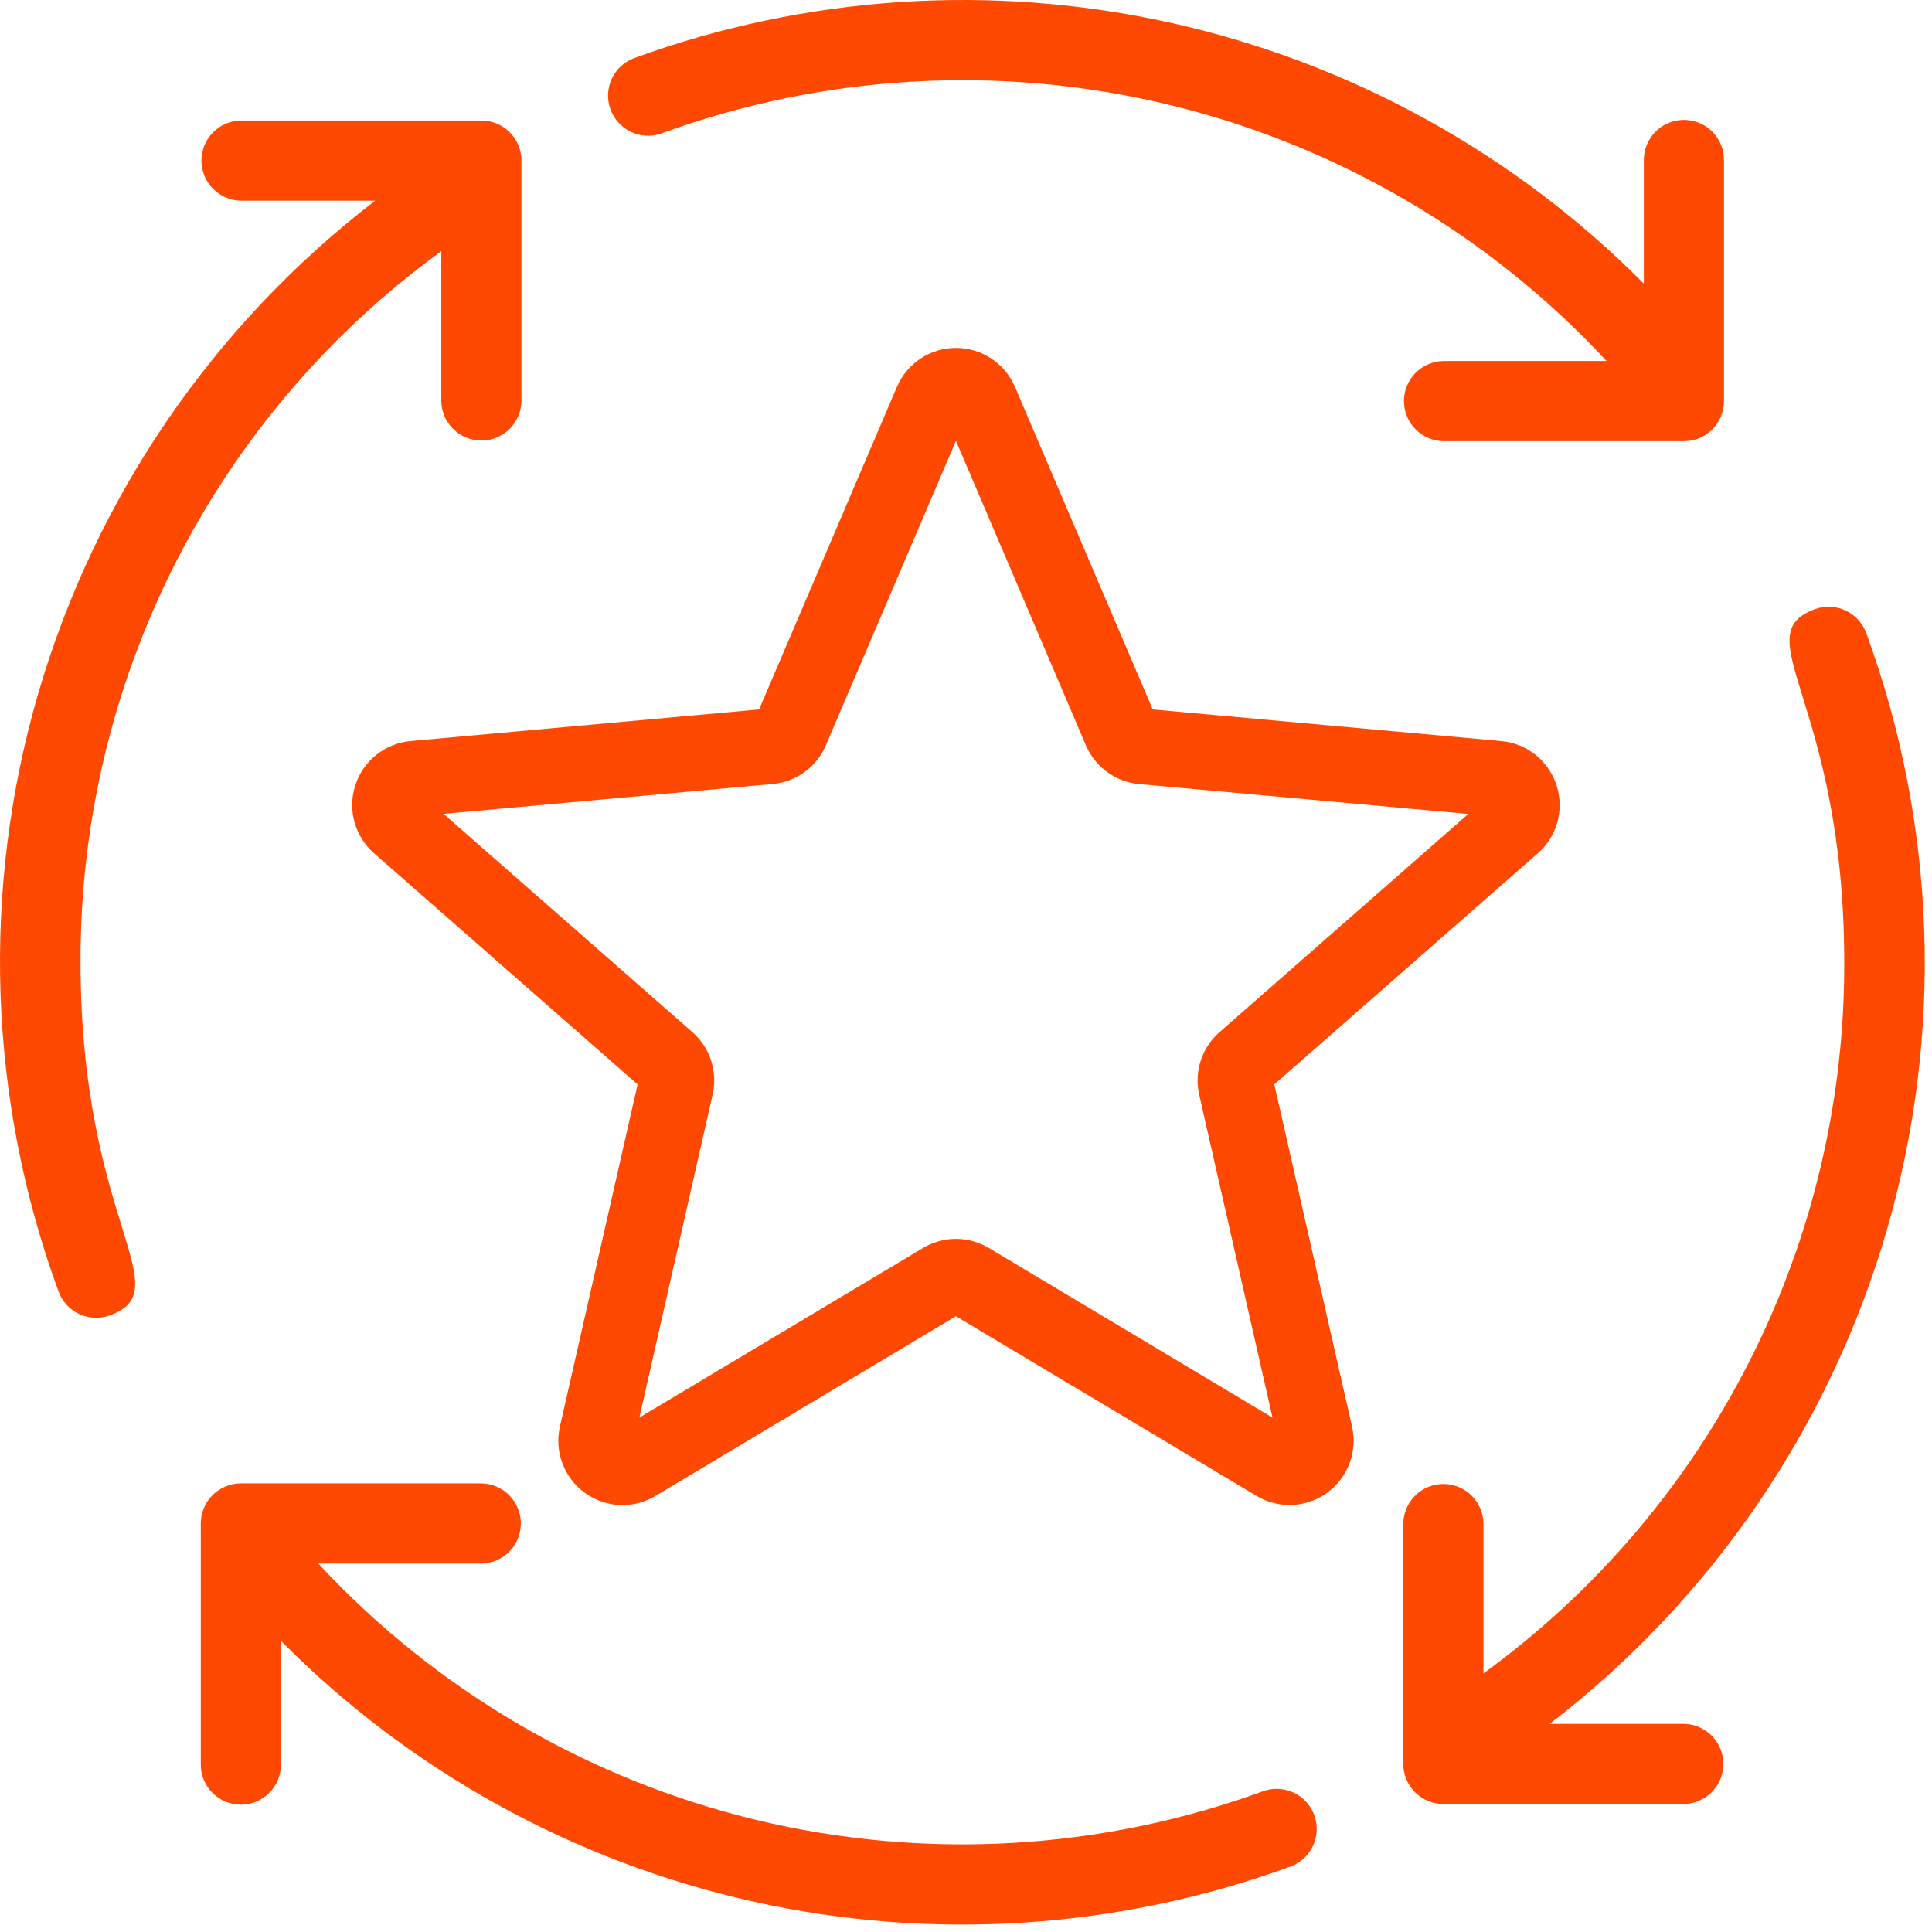 <svg width="192" height="192" viewBox="0 0 192 192" fill="none" xmlns="http://www.w3.org/2000/svg">
<path d="M65.645 13.29C81.797 7.377 99.337 6.366 116.062 10.384C132.787 14.402 147.952 23.271 159.656 35.877H143.444C142.398 35.894 141.401 36.321 140.667 37.066C139.934 37.811 139.523 38.815 139.523 39.861C139.523 40.906 139.934 41.91 140.667 42.655C141.401 43.401 142.398 43.827 143.444 43.844H167.344C168.4 43.844 169.414 43.424 170.161 42.677C170.908 41.93 171.328 40.917 171.328 39.86V15.96C171.336 15.432 171.239 14.907 171.043 14.416C170.846 13.925 170.554 13.479 170.183 13.102C169.813 12.726 169.371 12.426 168.883 12.222C168.396 12.018 167.873 11.913 167.344 11.913C166.816 11.913 166.292 12.018 165.805 12.222C165.317 12.426 164.876 12.726 164.505 13.102C164.134 13.479 163.842 13.925 163.646 14.416C163.449 14.907 163.352 15.432 163.361 15.96V28.188C150.516 15.242 134.228 6.251 116.428 2.283C98.628 -1.684 80.063 -0.463 62.937 5.803C61.976 6.186 61.201 6.928 60.777 7.871C60.353 8.815 60.313 9.886 60.665 10.859C61.017 11.832 61.733 12.63 62.663 13.084C63.592 13.538 64.662 13.613 65.646 13.292L65.645 13.29Z" fill="#FF4801"/>
<path d="M8.005 95.63C7.962 81.854 11.189 68.265 17.421 55.98C23.654 43.694 32.713 33.064 43.855 24.962V39.862C43.871 40.908 44.298 41.905 45.043 42.638C45.789 43.372 46.792 43.783 47.838 43.783C48.884 43.783 49.888 43.372 50.633 42.638C51.378 41.905 51.805 40.908 51.822 39.862V15.96C51.822 14.904 51.402 13.89 50.655 13.143C49.908 12.396 48.895 11.976 47.839 11.976H23.939C22.893 11.993 21.896 12.42 21.162 13.165C20.429 13.91 20.018 14.914 20.018 15.96C20.018 17.005 20.429 18.009 21.162 18.754C21.896 19.5 22.893 19.926 23.939 19.943H37.282C21.178 32.305 9.441 49.485 3.78 68.981C-1.88 88.477 -1.168 109.271 5.812 128.335C6.171 129.328 6.911 130.138 7.867 130.586C8.823 131.034 9.918 131.084 10.912 130.725C17.962 128.136 8.005 121.483 8.005 95.63Z" fill="#FF4801"/>
<path d="M125.637 177.97C109.484 183.883 91.945 184.894 75.22 180.876C58.495 176.858 43.329 167.989 31.626 155.383H47.839C48.884 155.366 49.881 154.939 50.615 154.194C51.348 153.449 51.76 152.445 51.76 151.4C51.76 150.354 51.348 149.35 50.615 148.605C49.881 147.86 48.884 147.433 47.839 147.416H23.938C22.881 147.416 21.868 147.836 21.12 148.583C20.373 149.33 19.954 150.343 19.954 151.4V175.3C19.945 175.828 20.042 176.353 20.238 176.844C20.435 177.335 20.727 177.781 21.098 178.158C21.468 178.534 21.91 178.834 22.398 179.038C22.885 179.242 23.409 179.347 23.937 179.347C24.466 179.347 24.989 179.242 25.476 179.038C25.964 178.834 26.406 178.534 26.776 178.158C27.147 177.781 27.439 177.335 27.636 176.844C27.832 176.353 27.929 175.828 27.921 175.3V163.071C40.765 176.018 57.053 185.009 74.853 188.977C92.653 192.946 111.218 191.725 128.346 185.459C129.307 185.076 130.081 184.334 130.505 183.391C130.929 182.447 130.969 181.376 130.617 180.403C130.266 179.43 129.549 178.632 128.619 178.178C127.69 177.724 126.62 177.649 125.637 177.97Z" fill="#FF4801"/>
<path d="M167.345 171.316H154C170.104 158.954 181.84 141.774 187.501 122.278C193.161 102.782 192.45 81.988 185.47 62.924C185.11 61.931 184.371 61.121 183.414 60.673C182.458 60.225 181.363 60.175 180.37 60.534C173.319 63.123 183.278 69.776 183.278 95.629C183.32 109.405 180.093 122.994 173.86 135.28C167.627 147.565 158.567 158.195 147.426 166.297V151.397C147.409 150.351 146.982 149.354 146.237 148.621C145.492 147.887 144.488 147.476 143.442 147.476C142.396 147.476 141.393 147.887 140.647 148.621C139.902 149.354 139.475 150.351 139.459 151.397V175.297C139.459 176.354 139.878 177.367 140.625 178.114C141.373 178.861 142.386 179.281 143.443 179.281H167.343C168.388 179.264 169.385 178.837 170.119 178.092C170.852 177.347 171.263 176.343 171.263 175.298C171.263 174.252 170.852 173.248 170.119 172.503C169.385 171.758 168.388 171.331 167.343 171.314L167.345 171.316Z" fill="#FF4801"/>
<g clip-path="url(#clip0_6_2)">
<path d="M61.859 149.574C60.544 149.574 59.238 149.163 58.124 148.358C56.048 146.853 55.079 144.268 55.644 141.773L63.364 107.767L37.183 84.806C35.258 83.126 34.523 80.466 35.313 78.031C36.103 75.602 38.253 73.881 40.798 73.646L75.439 70.501L89.135 38.45C90.144 36.096 92.444 34.575 95 34.575C97.555 34.575 99.855 36.096 100.865 38.445L114.56 70.501L149.196 73.646C151.746 73.876 153.896 75.602 154.686 78.031C155.476 80.461 154.746 83.126 152.821 84.806L126.64 107.762L134.36 141.768C134.926 144.268 133.955 146.853 131.881 148.353C129.811 149.853 127.05 149.968 124.87 148.658L95 130.807L65.129 148.668C64.119 149.268 62.994 149.574 61.859 149.574ZM95 123.118C96.135 123.118 97.259 123.423 98.27 124.022L126.461 140.883L119.175 108.787C118.655 106.502 119.43 104.117 121.195 102.572L145.916 80.892L113.21 77.922C110.855 77.706 108.83 76.226 107.91 74.056L95 43.81L82.074 74.061C81.164 76.216 79.139 77.696 76.789 77.912L44.079 80.882L68.799 102.562C70.569 104.112 71.344 106.492 70.819 108.782L63.539 140.878L91.729 124.022C92.739 123.423 93.864 123.118 95 123.118ZM75.174 71.121C75.174 71.121 75.174 71.126 75.169 71.131L75.174 71.121ZM114.815 71.106L114.82 71.116C114.82 71.111 114.82 71.111 114.815 71.106Z" fill="#FF4801"/>
</g>
<defs>
<clipPath id="clip0_6_2">
<rect width="120" height="120" fill="white" transform="translate(35 32)"/>
</clipPath>
</defs>
</svg>
